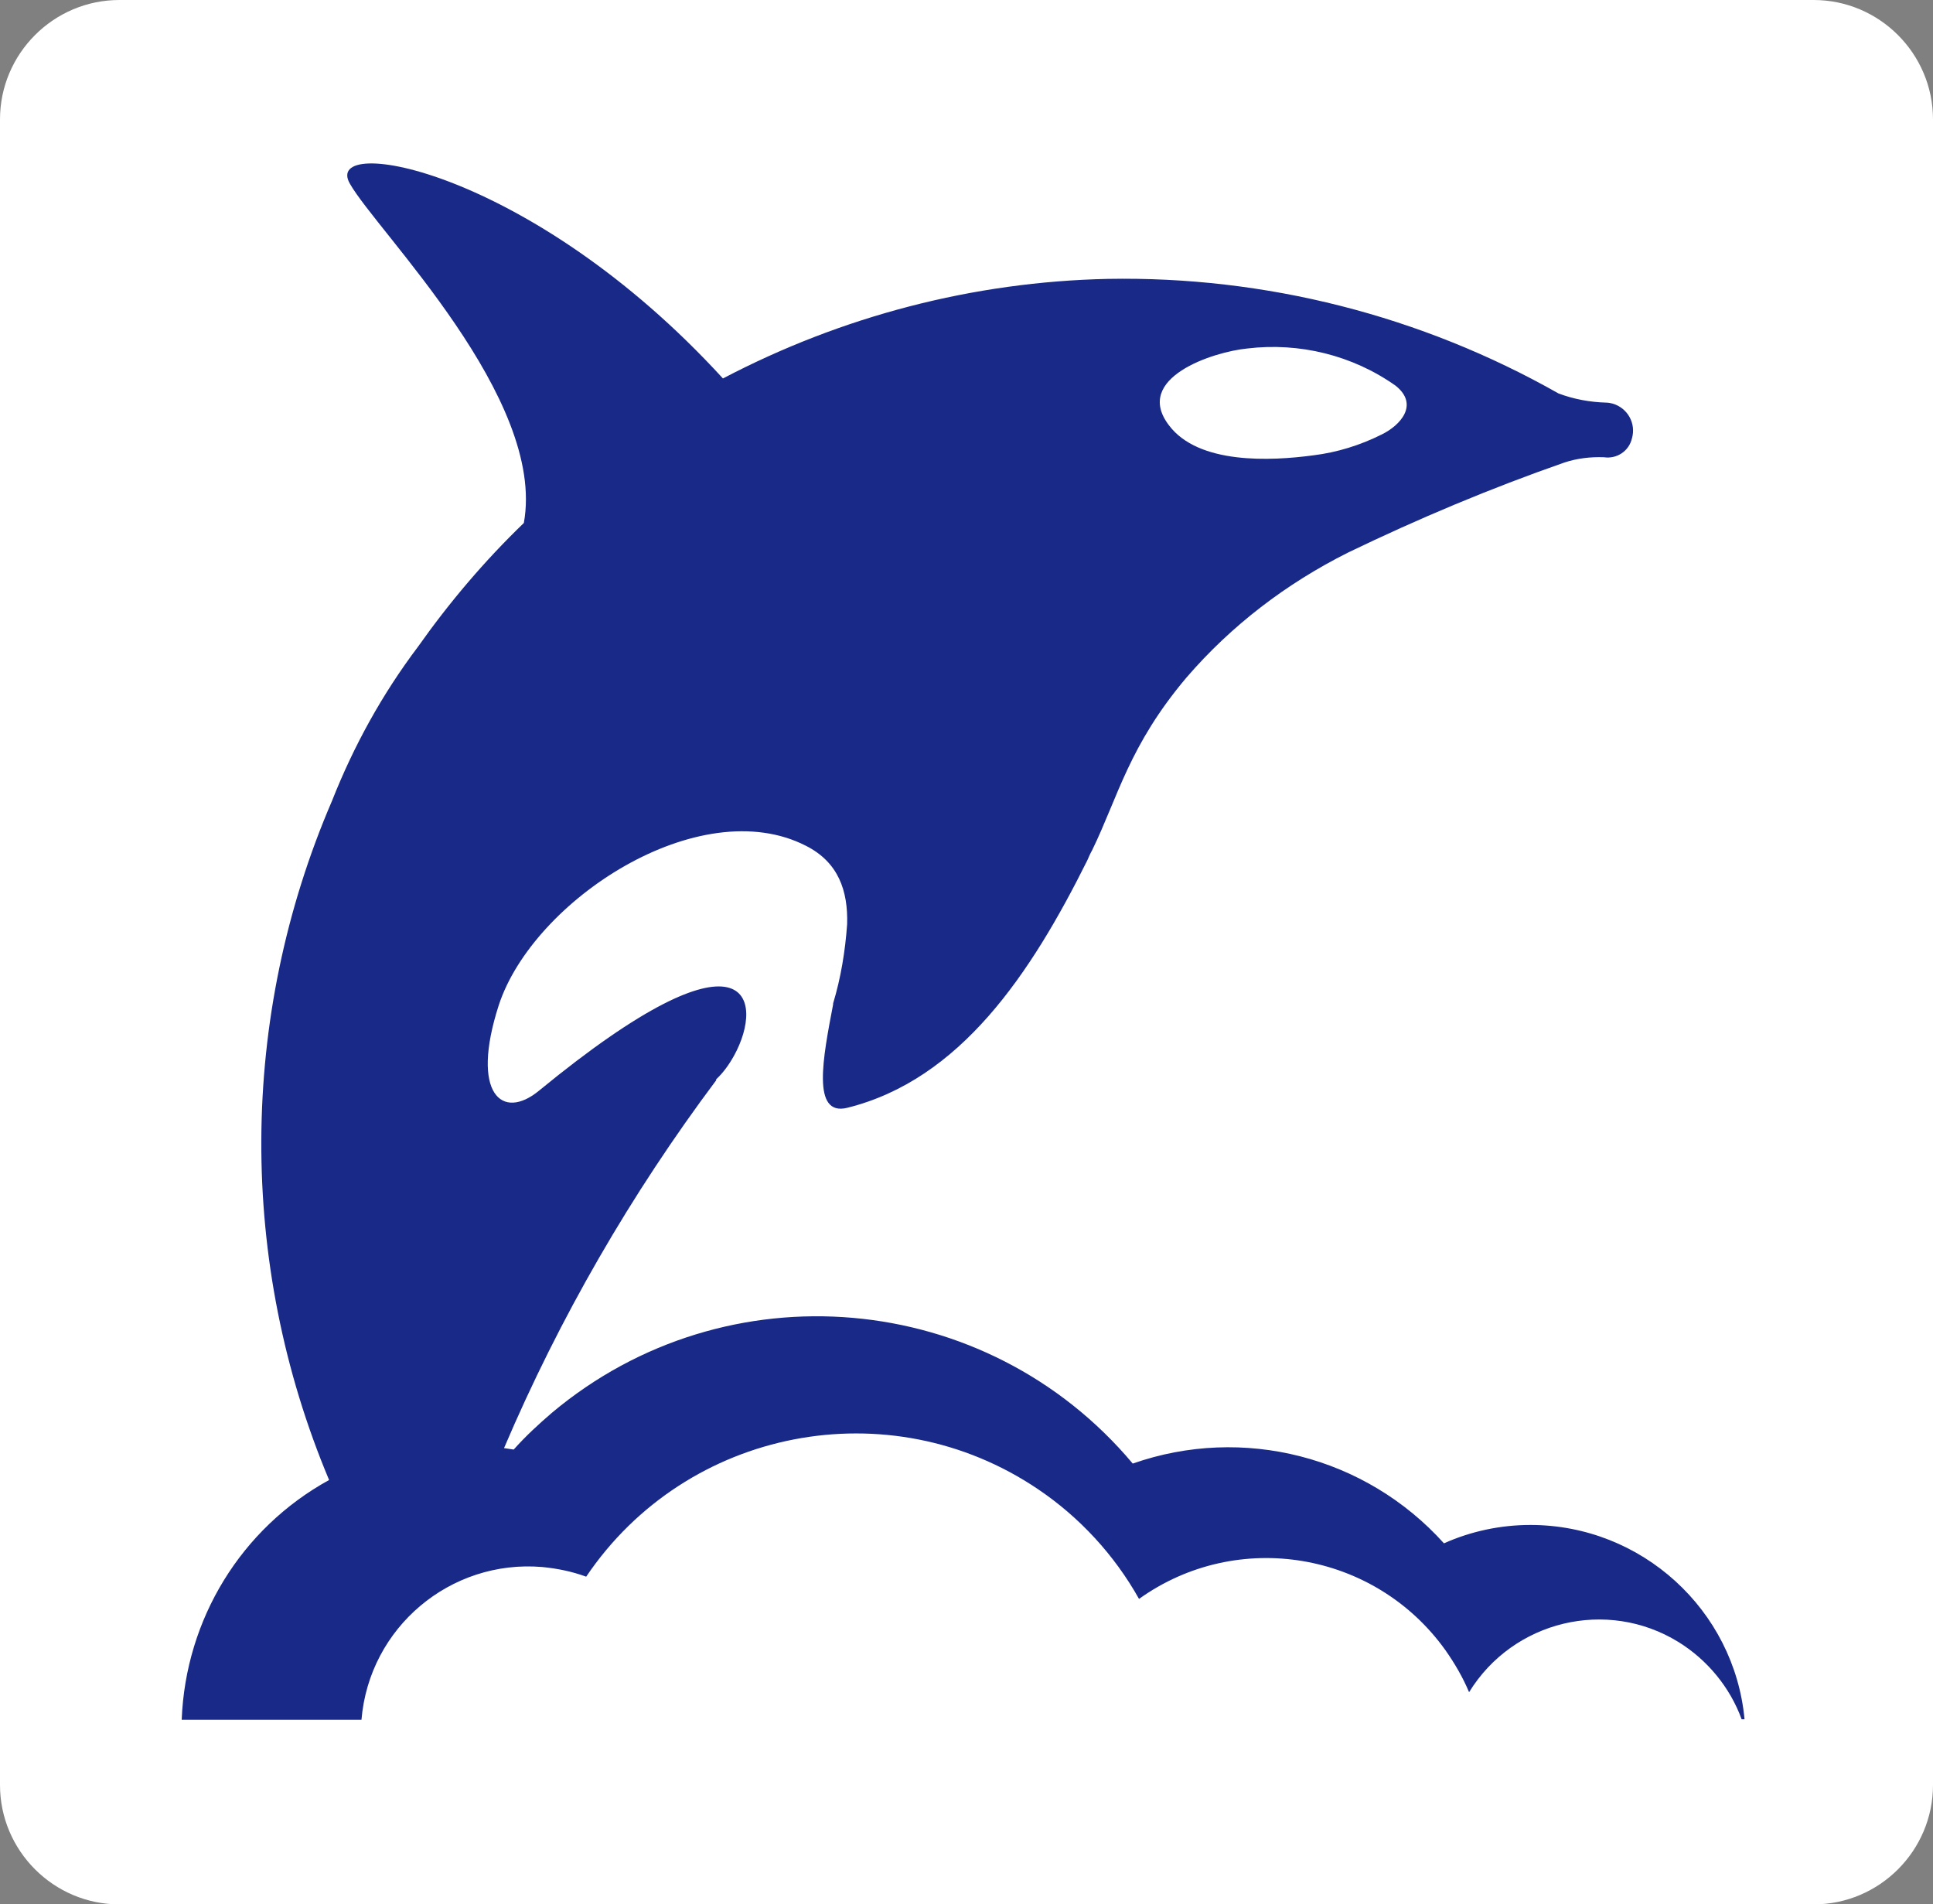 <?xml version="1.0" encoding="utf-8"?>
<!-- Generator: Adobe Illustrator 22.1.0, SVG Export Plug-In . SVG Version: 6.00 Build 0)  -->
<svg version="1.1" id="レイヤー_1" xmlns="http://www.w3.org/2000/svg" xmlns:xlink="http://www.w3.org/1999/xlink" x="0px"
	 y="0px" viewBox="0 0 400 394" style="enable-background:new 0 0 400 394;" xml:space="preserve">
<rect x="0" y="0" width="400" height="394" fill="#808080" stroke="none"/>
<style type="text/css">
	.st0{fill:#FFFFFF00;}
	.st1{fill:#182987;}
</style>
<title>orca-cl-logo</title>
<g id="レイヤー_2_1_">
	<g id="アイテム">
		<path class="st0" d="M24.7,0h350.6C388.9,0,400,11.1,400,24.7v344.6c0,13.6-11.1,24.7-24.7,24.7H24.7C11.1,394,0,382.9,0,369.3
			V24.7C0,11.1,11.1,0,24.7,0z"/>
		<path class="st1" d="M316.7,315.5c-6.2,0-12.3,1.3-17.9,3.8c-16.2-18-41.6-24.5-64.4-16.5c-30.3-36.1-84.1-40.8-120.2-10.5
			c-2.8,2.4-5.5,4.9-7.9,7.6l-2-0.3c11.5-27,26.3-52.6,43.9-76.1v-0.2c1.5-1.4,2.7-3.1,3.7-4.9c6.4-11.6,3.2-28.5-40.3,7.2
			c-7.7,6.4-14.3,0.7-8.4-17.6c7.1-21.8,41.6-44.3,63.6-33c6.7,3.4,8.7,9.3,8.5,16.2c-0.4,5.6-1.3,11.1-2.9,16.4c0,0,0,0,0,0.2
			c-2.1,11-4.5,23.2,2.9,21.4c23.4-5.8,38-27.7,49.7-51.2c0.3-0.7,0.6-1.4,1-2.1c5.4-11.1,7.6-21.6,19.5-35.7
			c9.3-10.8,20.7-19.5,33.5-25.9c14.5-7,29.5-13.3,44.7-18.6c2.7-0.9,5.5-1.2,8.2-1.1c2.7,0.4,5.2-1.3,5.8-3.9
			c0.9-3.1-0.9-6.3-4-7.2c-0.4-0.1-0.9-0.2-1.3-0.2c-3.4-0.1-6.7-0.7-9.9-1.9c-28.4-16.1-60.7-24.3-93.3-23.7
			c-27.8,0.6-55,7.7-79.6,20.6c-39.9-43.6-83.1-50.6-77.2-40.3c5.6,9.9,40.7,44.4,36,70.2c-8.1,7.8-15.4,16.4-21.9,25.6
			c-7.4,9.8-13.3,20.5-17.8,31.9c-19.3,44.8-19.5,95.5-0.6,140.5c-18.2,10-29.7,28.8-30.5,49.6h37.2c1.6-19.1,18.4-33.2,37.4-31.6
			c3.1,0.3,6.1,0.9,9.1,2c20.8-30.8,62.7-38.9,93.5-18.1c8.6,5.8,15.8,13.6,20.9,22.7c20.4-14.6,48.8-9.8,63.4,10.6
			c1.9,2.7,3.6,5.6,4.9,8.7c9.1-14.8,28.5-19.5,43.3-10.4c6,3.7,10.7,9.4,13.1,16h0.6C358.9,333.1,339.7,315.5,316.7,315.5z
			 M258.1,72.1c10.8-1.3,21.8,1.4,30.7,7.7c4.9,3.9,1,8.2-2.9,10.1c-4.4,2.2-9.2,3.7-14.1,4.3c-8.9,1.2-23.8,1.9-29.9-6.2
			C234.4,78.2,251,72.8,258.1,72.1z"/>
	</g>
</g>
</svg>
